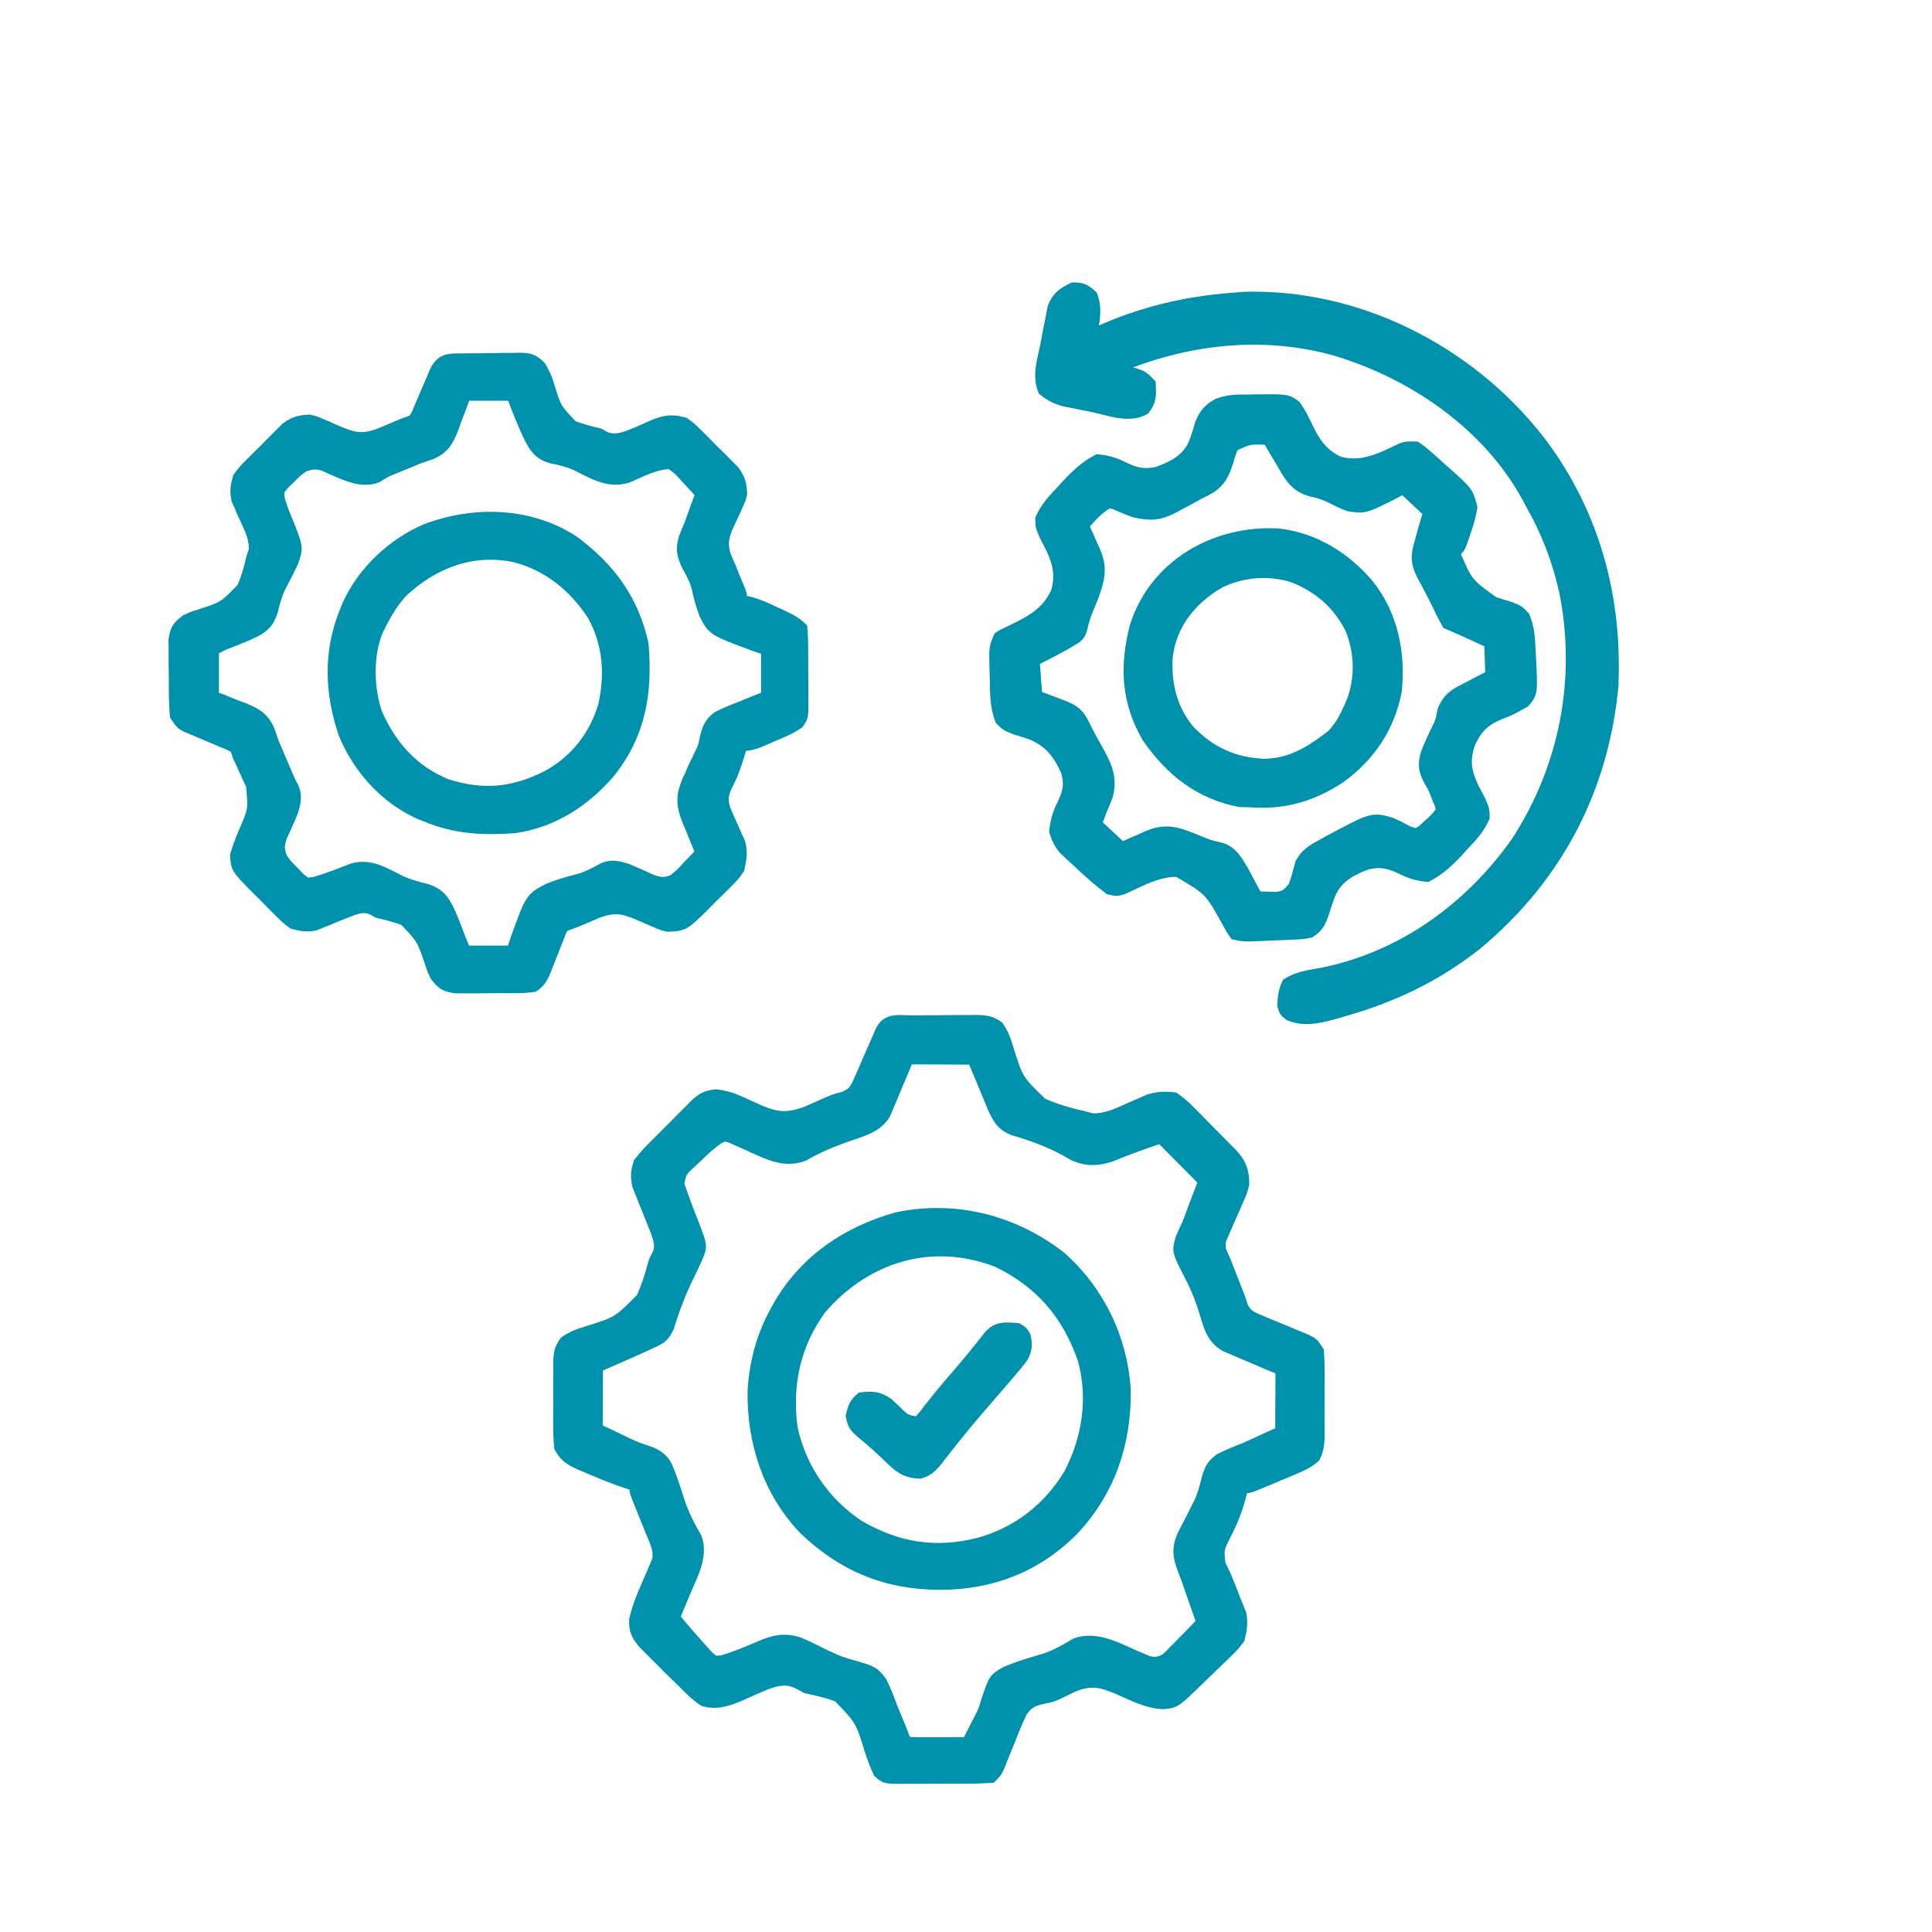 <?xml version="1.0" encoding="UTF-8"?>
<svg xmlns="http://www.w3.org/2000/svg" width="100" height="100" viewBox="0 0 100 100" fill="none">
  <path d="M23.983 18.57C24.136 18.568 24.136 18.568 24.292 18.566C24.508 18.564 24.724 18.562 24.94 18.562C25.27 18.56 25.6 18.553 25.93 18.546C26.14 18.545 26.35 18.544 26.56 18.543C26.658 18.54 26.757 18.538 26.858 18.535C27.375 18.54 27.587 18.582 27.965 18.946C28.159 19.272 28.297 19.54 28.402 19.902C28.775 21.141 28.775 21.141 29.64 22.044C30.101 22.214 30.55 22.337 31.028 22.447C31.122 22.502 31.217 22.556 31.314 22.612C31.889 22.856 32.41 22.603 32.963 22.384C33.237 22.266 33.51 22.145 33.781 22.022C34.401 21.757 34.772 21.704 35.42 21.881C35.774 22.143 35.774 22.143 36.118 22.484C36.242 22.608 36.367 22.732 36.495 22.859C36.622 22.989 36.75 23.119 36.881 23.253C37.011 23.381 37.141 23.508 37.275 23.639C37.399 23.764 37.522 23.888 37.65 24.016C37.762 24.13 37.875 24.243 37.991 24.36C38.301 24.778 38.371 25.047 38.395 25.564C38.313 25.875 38.313 25.875 38.177 26.16C38.13 26.267 38.083 26.373 38.034 26.483C37.933 26.702 37.83 26.92 37.725 27.137C37.456 27.753 37.353 28.134 37.567 28.785C37.65 28.988 37.737 29.19 37.828 29.389C37.91 29.599 37.91 29.599 37.994 29.814C38.091 30.047 38.189 30.28 38.286 30.513C38.395 30.806 38.395 30.806 38.395 31.089C38.537 31.109 38.537 31.109 38.681 31.13C39.222 31.259 39.692 31.48 40.193 31.718C40.288 31.762 40.384 31.807 40.483 31.852C40.879 32.039 41.2 32.194 41.512 32.506C41.542 32.857 41.555 33.191 41.554 33.541C41.555 33.644 41.556 33.746 41.556 33.852C41.557 34.068 41.557 34.285 41.556 34.502C41.556 34.833 41.559 35.164 41.563 35.496C41.563 35.706 41.563 35.917 41.563 36.127C41.565 36.226 41.566 36.325 41.567 36.428C41.561 37.111 41.561 37.111 41.329 37.444C41.079 37.611 40.84 37.744 40.564 37.865C40.416 37.93 40.416 37.93 40.264 37.996C40.162 38.04 40.059 38.084 39.953 38.129C39.851 38.174 39.748 38.219 39.642 38.266C39.207 38.455 38.875 38.598 38.395 38.598C38.371 38.685 38.347 38.773 38.322 38.863C38.139 39.501 37.946 40.075 37.633 40.661C37.41 41.147 37.379 41.409 37.545 41.919C37.635 42.136 37.729 42.351 37.828 42.565C37.937 42.806 38.043 43.048 38.147 43.291C38.197 43.399 38.248 43.508 38.3 43.62C38.431 44.119 38.365 44.47 38.253 44.973C37.991 45.344 37.991 45.344 37.65 45.685C37.526 45.809 37.403 45.933 37.275 46.061C37.08 46.25 37.08 46.25 36.881 46.443C36.754 46.573 36.626 46.702 36.495 46.836C35.409 47.908 35.409 47.908 34.57 47.948C34.251 47.871 34.251 47.871 33.954 47.74C33.79 47.672 33.79 47.672 33.623 47.601C33.512 47.552 33.401 47.503 33.286 47.453C32.333 47.034 31.879 46.88 30.885 47.262C30.739 47.325 30.594 47.388 30.444 47.453C30.026 47.632 29.618 47.805 29.186 47.948C29.029 48.211 29.029 48.211 28.912 48.536C28.864 48.655 28.816 48.774 28.767 48.897C28.694 49.085 28.694 49.085 28.62 49.277C28.523 49.523 28.426 49.769 28.327 50.015C28.285 50.124 28.242 50.234 28.198 50.347C28.034 50.679 27.935 50.855 27.628 51.065C27.172 51.122 27.172 51.122 26.615 51.127C26.516 51.127 26.417 51.128 26.316 51.129C26.107 51.13 25.899 51.13 25.69 51.128C25.372 51.127 25.053 51.131 24.735 51.136C24.532 51.136 24.329 51.136 24.127 51.136C23.942 51.136 23.758 51.136 23.568 51.136C23.014 51.053 22.857 50.943 22.528 50.498C22.389 50.211 22.389 50.211 22.289 49.91C21.852 48.602 21.852 48.602 20.931 47.633C20.473 47.465 20.028 47.346 19.553 47.24C19.455 47.186 19.358 47.132 19.258 47.076C18.808 46.879 18.468 47.028 18.023 47.193C17.632 47.346 17.243 47.503 16.857 47.666C16.712 47.723 16.712 47.723 16.565 47.781C16.436 47.834 16.436 47.834 16.304 47.889C15.879 47.975 15.579 47.922 15.161 47.807C14.806 47.542 14.806 47.542 14.463 47.198C14.276 47.012 14.276 47.012 14.086 46.822C13.895 46.626 13.895 46.626 13.7 46.425C13.57 46.297 13.44 46.168 13.305 46.036C12.231 44.949 12.231 44.949 12.186 44.265C12.307 43.875 12.436 43.515 12.593 43.14C13.129 41.927 13.129 41.927 13.01 40.646C12.932 40.473 12.852 40.301 12.77 40.13C12.691 39.957 12.611 39.783 12.532 39.61C12.431 39.39 12.431 39.39 12.327 39.165C12.28 39.024 12.234 38.884 12.186 38.74C11.907 38.569 11.907 38.569 11.562 38.434C11.436 38.38 11.31 38.326 11.18 38.27C11.047 38.215 10.915 38.159 10.778 38.102C10.516 37.993 10.255 37.882 9.995 37.77C9.878 37.722 9.762 37.673 9.642 37.623C9.352 37.465 9.352 37.465 9.069 37.04C9.011 36.415 9.016 35.789 9.016 35.162C9.016 34.854 9.011 34.546 9.005 34.238C9.004 34.042 9.004 33.845 9.004 33.649C9.002 33.471 9.001 33.292 9 33.108C9.082 32.563 9.198 32.407 9.636 32.081C9.92 31.946 9.92 31.946 10.219 31.852C11.58 31.417 11.58 31.417 12.537 30.426C12.764 29.907 12.912 29.376 13.036 28.823C13.075 28.71 13.114 28.598 13.155 28.483C13.198 27.779 12.812 27.143 12.533 26.511C12.487 26.402 12.441 26.293 12.394 26.18C12.351 26.082 12.307 25.984 12.263 25.884C12.156 25.442 12.204 25.151 12.327 24.714C12.59 24.36 12.59 24.36 12.931 24.016C13.055 23.892 13.178 23.767 13.305 23.639C13.436 23.512 13.566 23.384 13.7 23.253C13.827 23.123 13.954 22.993 14.086 22.859C14.272 22.674 14.272 22.674 14.463 22.484C14.576 22.372 14.69 22.259 14.806 22.143C15.225 21.833 15.493 21.764 16.011 21.739C16.33 21.816 16.33 21.816 16.627 21.947C16.736 21.993 16.845 22.039 16.957 22.086C17.069 22.135 17.18 22.184 17.295 22.235C18.247 22.653 18.701 22.807 19.695 22.425C19.841 22.362 19.987 22.3 20.137 22.235C20.555 22.056 20.963 21.883 21.394 21.739C21.567 21.461 21.567 21.461 21.705 21.115C21.76 20.989 21.815 20.863 21.871 20.733C21.955 20.534 21.955 20.534 22.041 20.331C22.152 20.07 22.265 19.809 22.378 19.548C22.427 19.432 22.476 19.315 22.527 19.196C22.862 18.514 23.301 18.575 23.983 18.57ZM24.086 20.464C23.986 20.745 23.986 20.745 23.883 21.033C23.789 21.28 23.694 21.527 23.599 21.774C23.534 21.96 23.534 21.96 23.468 22.149C23.204 22.819 23.002 23.202 22.33 23.503C22.113 23.579 21.896 23.653 21.678 23.722C21.524 23.787 21.37 23.851 21.211 23.918C20.928 24.033 20.646 24.149 20.363 24.264C19.957 24.43 19.957 24.43 19.526 24.705C18.695 25.019 17.886 24.593 17.109 24.262C16.997 24.211 16.885 24.159 16.77 24.106C16.35 23.98 16.141 24.003 15.727 24.147C15.364 24.406 15.364 24.406 15.037 24.741C14.866 24.901 14.866 24.901 14.693 25.066C14.412 25.408 14.412 25.408 14.463 25.833C14.602 26.3 14.774 26.737 14.966 27.184C15.42 28.357 15.42 28.357 15.161 29.106C14.959 29.531 14.747 29.948 14.524 30.363C14.319 30.789 14.216 31.172 14.107 31.63C13.929 32.163 13.737 32.403 13.257 32.672C12.723 32.934 12.174 33.145 11.619 33.356C11.338 33.496 11.338 33.496 11.052 33.639C11.052 34.434 11.052 35.229 11.052 36.048C11.319 36.148 11.319 36.148 11.59 36.251C11.824 36.345 12.058 36.44 12.292 36.535C12.467 36.6 12.467 36.6 12.646 36.666C13.29 36.934 13.65 37.145 13.94 37.794C14.019 38.014 14.096 38.235 14.169 38.456C14.244 38.637 14.321 38.816 14.4 38.995C14.542 39.328 14.684 39.662 14.825 39.995C15.005 40.423 15.005 40.423 15.187 40.756C15.383 41.182 15.285 41.565 15.161 41.998C14.98 42.435 14.79 42.864 14.588 43.292C14.433 43.756 14.424 43.951 14.594 44.407C14.853 44.77 14.853 44.77 15.187 45.097C15.294 45.211 15.402 45.324 15.512 45.441C15.854 45.721 15.854 45.721 16.274 45.671C16.942 45.475 17.582 45.222 18.229 44.968C19.194 44.69 19.907 45.191 20.768 45.61C21.21 45.805 21.617 45.914 22.085 46.027C22.741 46.249 22.962 46.557 23.257 47.153C23.457 47.602 23.633 48.054 23.803 48.515C23.943 48.866 23.943 48.866 24.086 49.223C24.881 49.223 25.676 49.223 26.494 49.223C26.557 49.03 26.619 48.837 26.684 48.639C27.464 46.479 27.464 46.479 28.382 46.001C28.912 45.783 29.454 45.632 30.009 45.492C30.438 45.362 30.814 45.161 31.205 44.944C31.662 44.737 31.971 44.839 32.445 44.973C32.88 45.156 33.311 45.344 33.739 45.545C34.207 45.702 34.395 45.719 34.853 45.54C35.244 45.218 35.244 45.218 35.606 44.823C35.731 44.693 35.856 44.562 35.985 44.428C36.079 44.328 36.173 44.227 36.27 44.123C36.238 44.048 36.205 43.974 36.172 43.896C36.026 43.551 35.887 43.205 35.748 42.857C35.671 42.681 35.671 42.681 35.593 42.5C35.282 41.708 35.241 41.231 35.57 40.439C35.614 40.346 35.658 40.252 35.703 40.156C35.763 40.018 35.823 39.879 35.885 39.736C36 39.497 36.115 39.258 36.23 39.019C36.416 38.624 36.416 38.624 36.478 38.291C36.6 37.769 36.694 37.428 37.136 37.101C37.511 36.913 37.888 36.755 38.28 36.606C38.413 36.551 38.546 36.496 38.684 36.439C39.011 36.304 39.34 36.176 39.67 36.048C39.67 35.253 39.67 34.458 39.67 33.639C39.475 33.574 39.281 33.508 39.08 33.44C36.91 32.636 36.91 32.636 36.484 31.83C36.294 31.355 36.172 30.866 36.06 30.367C35.951 29.967 35.753 29.626 35.553 29.265C35.298 28.719 35.243 28.413 35.411 27.831C35.504 27.593 35.602 27.357 35.703 27.122C35.808 26.834 35.911 26.544 36.013 26.255C36.098 26.024 36.184 25.794 36.27 25.564C36.031 25.298 35.789 25.037 35.544 24.776C35.477 24.701 35.41 24.625 35.34 24.547C35.113 24.299 35.113 24.299 34.712 24.006C33.917 24.005 33.196 24.409 32.476 24.72C31.472 25.019 30.695 24.514 29.807 24.075C29.363 23.88 28.985 23.797 28.513 23.705C27.89 23.502 27.681 23.192 27.389 22.632C27.056 21.922 26.769 21.198 26.494 20.464C25.7 20.464 24.905 20.464 24.086 20.464Z" fill="#0091AD" stroke="#0091AD" stroke-width="0.556"></path>
  <path d="M29.7 28.008C31.569 29.39 32.796 31.055 33.295 33.356C33.497 35.847 33.161 37.955 31.59 39.957C30.297 41.471 28.642 42.559 26.636 42.848C25.044 42.961 23.595 42.902 22.103 42.282C21.918 42.21 21.918 42.21 21.73 42.136C19.95 41.353 18.541 39.78 17.804 37.996C17.08 35.89 17.003 33.736 17.852 31.656C17.914 31.5 17.914 31.5 17.977 31.341C18.752 29.6 20.32 28.117 22.071 27.383C24.562 26.453 27.428 26.519 29.7 28.008ZM20.838 30.631C20.351 31.156 20.009 31.724 19.694 32.365C19.646 32.46 19.598 32.555 19.548 32.654C19.025 33.908 19.069 35.618 19.5 36.898C20.23 38.581 21.375 39.877 23.092 40.586C24.995 41.199 26.576 41.049 28.336 40.149C29.768 39.367 30.762 38.099 31.231 36.541C31.604 34.91 31.493 33.346 30.688 31.866C29.733 30.386 28.363 29.262 26.636 28.823C24.435 28.37 22.443 29.141 20.838 30.631Z" fill="#0091AD" stroke="#0091AD" stroke-width="0.556"></path>
  <path d="M79.602 22.696C82.36 26.246 83.618 30.52 83.505 34.997C83.502 35.148 83.498 35.299 83.495 35.455C83.003 40.849 80.593 45.427 76.443 48.884C74.3 50.578 72.043 51.633 69.43 52.37C69.264 52.418 69.097 52.465 68.925 52.514C68.129 52.718 67.51 52.855 66.73 52.555C66.484 52.356 66.484 52.356 66.391 52.041C66.406 51.638 66.447 51.271 66.625 50.906C67.169 50.549 67.808 50.48 68.438 50.363C72.575 49.533 76.076 46.99 78.486 43.581C80.99 39.732 81.873 35.183 80.994 30.682C80.643 29.071 80.079 27.57 79.262 26.137C79.19 26.001 79.118 25.865 79.044 25.726C76.978 21.958 73.126 19.329 69.075 18.125C65.29 17.081 61.371 17.549 57.788 19.059C57.884 19.086 57.98 19.113 58.079 19.141C58.204 19.177 58.33 19.214 58.46 19.252C58.584 19.288 58.709 19.324 58.838 19.361C59.178 19.492 59.178 19.492 59.545 19.864C59.573 20.411 59.59 20.75 59.245 21.189C58.439 21.659 57.354 21.216 56.502 21.041C56.25 20.992 56.25 20.992 55.993 20.942C55.831 20.909 55.669 20.876 55.503 20.842C55.282 20.798 55.282 20.798 55.056 20.752C54.63 20.627 54.346 20.484 54.002 20.204C53.69 19.434 53.957 18.686 54.118 17.895C54.177 17.597 54.231 17.299 54.285 17.001C54.323 16.811 54.361 16.621 54.399 16.431C54.432 16.259 54.466 16.086 54.5 15.909C54.731 15.337 54.995 15.174 55.536 14.898C56.011 14.891 56.175 14.98 56.527 15.296C56.794 15.974 56.638 16.613 56.518 17.318C56.641 17.261 56.764 17.204 56.891 17.145C59.144 16.139 61.4 15.606 63.86 15.425C64.126 15.404 64.126 15.404 64.397 15.383C70.294 15.21 75.992 18.132 79.602 22.696Z" fill="#0091AD" stroke="#0091AD" stroke-width="0.556"></path>
  <path d="M56.809 23.794C57.31 23.837 57.702 23.952 58.148 24.182C58.793 24.484 59.201 24.589 59.909 24.435C60.705 24.145 61.388 23.804 61.769 23.016C61.92 22.648 62.027 22.292 62.136 21.906C62.356 21.399 62.554 21.168 63.038 20.897C63.549 20.698 64.047 20.695 64.591 20.698C64.699 20.697 64.808 20.694 64.92 20.692C66.609 20.671 66.609 20.671 67.062 21.001C67.302 21.336 67.476 21.681 67.649 22.054C68.044 22.875 68.422 23.472 69.265 23.886C70.445 24.248 71.456 23.73 72.515 23.221C72.775 23.125 72.775 23.125 73.297 23.132C73.745 23.435 74.134 23.812 74.534 24.176C74.646 24.273 74.757 24.37 74.872 24.471C75.983 25.468 75.983 25.468 76.189 26.265C76.117 26.682 76.037 27.005 75.895 27.394C75.863 27.492 75.831 27.59 75.798 27.69C75.557 28.401 75.557 28.401 75.274 28.584C75.953 30.18 75.953 30.18 77.311 31.158C77.586 31.252 77.864 31.334 78.142 31.417C78.609 31.603 78.609 31.603 78.901 31.909C79.147 32.486 79.178 33.013 79.202 33.636C79.209 33.75 79.216 33.864 79.223 33.981C79.319 35.867 79.319 35.867 78.908 36.35C78.821 36.396 78.734 36.442 78.644 36.49C78.546 36.546 78.448 36.602 78.347 36.66C78.016 36.82 78.016 36.82 77.655 36.957C76.83 37.298 76.455 37.67 76.075 38.487C75.774 39.42 75.884 39.959 76.299 40.834C76.4 41.022 76.5 41.21 76.6 41.398C76.823 41.909 76.823 41.909 76.827 42.31C76.568 42.899 76.174 43.314 75.735 43.778C75.651 43.87 75.568 43.962 75.482 44.057C74.994 44.584 74.523 45.025 73.882 45.366C73.382 45.323 72.99 45.208 72.544 44.978C71.899 44.676 71.49 44.571 70.783 44.725C69.98 45.018 69.307 45.365 68.907 46.148C68.748 46.517 68.632 46.878 68.513 47.265C68.34 47.754 68.241 47.971 67.815 48.258C67.426 48.337 67.426 48.337 66.982 48.355C66.823 48.363 66.663 48.37 66.499 48.378C66.254 48.387 66.254 48.387 66.004 48.395C65.846 48.402 65.687 48.41 65.524 48.418C64.386 48.468 64.386 48.468 63.914 48.367C63.746 48.134 63.746 48.134 63.578 47.825C62.616 46.075 62.616 46.075 60.944 45.104C60.125 45.105 59.435 45.399 58.702 45.751C57.891 46.136 57.891 46.136 57.408 46.023C56.882 45.625 56.395 45.196 55.915 44.742C55.767 44.608 55.767 44.608 55.617 44.47C55.522 44.382 55.428 44.294 55.331 44.203C55.246 44.124 55.161 44.044 55.073 43.962C54.816 43.659 54.696 43.396 54.581 43.016C54.643 42.526 54.744 42.114 54.972 41.674C55.281 41.028 55.39 40.638 55.196 39.934C54.79 39.016 54.322 38.406 53.385 38.014C53.111 37.916 52.831 37.831 52.552 37.748C52.083 37.557 52.083 37.557 51.789 37.276C51.508 36.572 51.522 35.874 51.51 35.122C51.502 34.892 51.502 34.892 51.495 34.656C51.466 33.517 51.466 33.517 51.702 32.97C51.933 32.821 51.933 32.821 52.219 32.694C53.287 32.179 54.172 31.748 54.678 30.633C54.996 29.505 54.617 28.745 54.092 27.762C53.869 27.251 53.869 27.251 53.865 26.85C54.123 26.261 54.518 25.846 54.957 25.382C55.04 25.29 55.124 25.198 55.21 25.103C55.698 24.576 56.169 24.135 56.809 23.794ZM56.458 26.784C56.333 26.921 56.209 27.059 56.08 27.201C56.181 27.42 56.181 27.42 56.284 27.643C56.37 27.838 56.456 28.034 56.541 28.229C56.586 28.325 56.63 28.421 56.676 28.519C57.058 29.404 56.912 29.962 56.59 30.864C56.528 31.018 56.466 31.171 56.402 31.33C56.153 31.931 56.153 31.931 55.996 32.559C55.9 32.915 55.763 32.989 55.45 33.176C55.304 33.264 55.304 33.264 55.155 33.353C54.621 33.65 54.081 33.928 53.535 34.2C53.58 34.797 53.625 35.395 53.671 36.011C53.865 36.084 53.865 36.084 54.063 36.16C54.232 36.224 54.4 36.288 54.573 36.354C54.741 36.418 54.908 36.482 55.081 36.548C55.797 36.833 55.92 37.087 56.248 37.763C56.402 38.071 56.568 38.374 56.741 38.673C57.223 39.531 57.598 40.206 57.319 41.212C57.222 41.465 57.118 41.716 57.007 41.964C56.925 42.188 56.842 42.412 56.757 42.644C57.189 43.047 57.621 43.451 58.067 43.867C58.215 43.8 58.363 43.734 58.516 43.665C58.713 43.58 58.911 43.494 59.108 43.409C59.205 43.365 59.303 43.32 59.403 43.275C60.399 42.85 60.997 43.105 61.983 43.5C62.583 43.75 62.583 43.75 63.21 43.897C63.793 44.069 64.059 44.588 64.358 45.084C64.442 45.242 64.526 45.4 64.613 45.563C64.699 45.722 64.784 45.882 64.873 46.046C64.936 46.167 65 46.288 65.066 46.413C65.283 46.423 65.5 46.429 65.716 46.434C65.837 46.438 65.958 46.442 66.082 46.446C66.54 46.374 66.68 46.24 66.962 45.876C67.106 45.488 67.207 45.1 67.311 44.7C67.58 44.17 67.973 43.959 68.479 43.685C68.58 43.63 68.681 43.574 68.784 43.516C71.038 42.311 71.038 42.311 72.013 42.595C72.333 42.738 72.333 42.738 72.629 42.897C72.964 43.075 72.964 43.075 73.309 43.148C73.6 43.012 73.6 43.012 73.842 42.77C73.969 42.658 73.969 42.658 74.099 42.543C74.346 42.305 74.346 42.305 74.611 41.959C74.56 41.682 74.56 41.682 74.426 41.389C74.382 41.277 74.339 41.164 74.294 41.048C74.155 40.71 74.155 40.71 73.98 40.421C73.683 39.855 73.646 39.569 73.834 38.943C73.98 38.574 74.144 38.221 74.313 37.861C74.572 37.343 74.572 37.343 74.679 36.775C74.968 36.059 75.375 35.875 76.044 35.54C76.204 35.455 76.204 35.455 76.367 35.368C76.629 35.229 76.893 35.094 77.157 34.96C77.138 34.403 77.119 33.845 77.1 33.271C76.823 33.144 76.547 33.017 76.271 32.891C76.117 32.82 75.963 32.749 75.805 32.677C75.505 32.54 75.204 32.407 74.902 32.277C74.76 32.02 74.62 31.76 74.498 31.493C74.355 31.189 74.202 30.89 74.044 30.593C73.948 30.409 73.853 30.225 73.757 30.041C73.709 29.954 73.661 29.866 73.612 29.776C73.269 29.102 73.293 28.71 73.513 27.998C73.55 27.859 73.588 27.719 73.626 27.576C73.729 27.223 73.832 26.87 73.935 26.516C73.503 26.113 73.07 25.709 72.625 25.293C72.48 25.372 72.335 25.45 72.186 25.531C70.632 26.315 70.632 26.315 69.803 26.187C69.337 25.997 69.337 25.997 68.928 25.785C68.536 25.587 68.262 25.509 67.842 25.419C67.025 25.19 66.736 24.647 66.333 23.94C66.229 23.768 66.229 23.768 66.123 23.593C65.954 23.313 65.788 23.031 65.626 22.747C64.673 22.708 64.673 22.708 63.85 23.087C63.686 23.468 63.686 23.468 63.589 23.805C63.356 24.54 63.176 24.983 62.461 25.37C62.339 25.43 62.217 25.491 62.091 25.553C61.915 25.65 61.74 25.747 61.564 25.844C61.37 25.948 61.175 26.051 60.98 26.154C60.888 26.204 60.796 26.255 60.7 26.307C59.98 26.672 59.533 26.684 58.742 26.513C58.38 26.389 58.038 26.241 57.688 26.086C57.587 26.062 57.486 26.038 57.383 26.012C56.993 26.264 56.759 26.451 56.458 26.784Z" fill="#0091AD" stroke="#0091AD" stroke-width="0.556"></path>
  <path d="M66.12 27.627C67.999 27.824 69.626 28.83 70.83 30.253C72.079 31.808 72.478 33.791 72.281 35.743C71.948 37.593 70.894 39.168 69.373 40.254C67.903 41.236 66.409 41.645 64.65 41.504C64.424 41.501 64.424 41.501 64.193 41.498C62.1 41.108 60.574 39.89 59.389 38.177C58.303 36.316 58.223 34.46 58.754 32.413C59.777 29.221 62.887 27.47 66.12 27.627ZM60.417 34.054C60.346 35.442 60.662 36.726 61.565 37.805C62.632 38.922 63.87 39.484 65.413 39.553C66.828 39.542 67.866 38.88 68.957 38.025C69.303 37.653 69.528 37.291 69.737 36.829C69.788 36.723 69.839 36.617 69.892 36.507C70.434 35.236 70.419 33.855 69.915 32.572C69.27 31.27 68.252 30.392 66.906 29.865C65.637 29.481 64.313 29.59 63.122 30.165C61.649 31.035 60.597 32.32 60.417 34.054Z" fill="#0091AD" stroke="#0091AD" stroke-width="0.556"></path>
  <path d="M47.209 52.831C47.324 52.831 47.44 52.83 47.559 52.829C47.804 52.828 48.049 52.828 48.294 52.828C48.669 52.827 49.044 52.822 49.418 52.818C49.656 52.817 49.894 52.817 50.132 52.817C50.3 52.814 50.3 52.814 50.472 52.811C50.959 52.815 51.268 52.835 51.67 53.12C51.905 53.465 52.028 53.759 52.147 54.158C52.683 55.891 52.683 55.891 53.942 57.105C54.624 57.408 55.319 57.617 56.047 57.774C56.208 57.817 56.368 57.859 56.533 57.903C57.243 57.924 57.776 57.661 58.416 57.375C58.657 57.269 58.898 57.164 59.14 57.061C59.298 56.99 59.298 56.99 59.459 56.918C59.938 56.778 60.289 56.757 60.785 56.819C61.115 57.056 61.358 57.262 61.634 57.55C61.709 57.626 61.784 57.701 61.862 57.778C62.02 57.938 62.177 58.098 62.332 58.26C62.57 58.505 62.812 58.746 63.055 58.987C63.208 59.143 63.361 59.299 63.514 59.455C63.586 59.526 63.658 59.598 63.733 59.671C64.224 60.19 64.38 60.577 64.386 61.29C64.281 61.683 64.281 61.683 64.113 62.06C64.025 62.267 64.025 62.267 63.935 62.478C63.807 62.764 63.68 63.05 63.553 63.337C63.494 63.474 63.435 63.612 63.375 63.754C63.32 63.878 63.264 64.002 63.207 64.13C63.097 64.582 63.191 64.773 63.396 65.184C64.222 67.276 64.222 67.276 64.324 67.632C64.56 68.095 64.798 68.169 65.275 68.365C65.43 68.431 65.584 68.496 65.743 68.564C65.906 68.63 66.068 68.696 66.235 68.764C66.555 68.896 66.875 69.03 67.195 69.165C67.337 69.223 67.479 69.281 67.626 69.341C67.972 69.519 67.972 69.519 68.249 69.938C68.276 70.326 68.288 70.699 68.286 71.087C68.286 71.199 68.286 71.311 68.286 71.427C68.286 71.665 68.285 71.903 68.284 72.14C68.282 72.504 68.283 72.867 68.285 73.23C68.285 73.461 68.284 73.692 68.283 73.923C68.284 74.086 68.284 74.086 68.285 74.252C68.28 74.688 68.259 75.027 68.06 75.418C67.75 75.696 67.458 75.839 67.074 76.001C66.932 76.061 66.79 76.122 66.644 76.184C66.495 76.245 66.347 76.306 66.194 76.369C66.046 76.432 65.897 76.496 65.743 76.561C64.643 77.024 64.643 77.024 64.321 77.023C64.3 77.112 64.279 77.201 64.258 77.294C64.059 78.081 63.803 78.753 63.423 79.473C63.065 80.194 63.065 80.194 63.156 80.96C63.256 81.179 63.36 81.397 63.466 81.614C63.623 81.988 63.768 82.367 63.914 82.747C63.953 82.84 63.992 82.933 64.032 83.03C64.067 83.121 64.103 83.212 64.14 83.306C64.173 83.386 64.206 83.466 64.239 83.549C64.322 84.013 64.263 84.362 64.149 84.819C63.842 85.22 63.842 85.22 63.441 85.606C63.371 85.676 63.3 85.745 63.228 85.816C63.004 86.034 62.777 86.25 62.55 86.465C62.398 86.613 62.246 86.761 62.094 86.909C60.84 88.126 60.84 88.126 60.241 88.188C59.382 88.172 58.6 87.736 57.824 87.404C56.949 87.044 56.452 86.94 55.551 87.301C55.43 87.359 55.309 87.418 55.184 87.479C54.457 87.829 54.457 87.829 54.09 87.894C53.525 88.01 53.227 88.119 52.895 88.607C52.675 89.065 52.484 89.525 52.301 89.999C52.172 90.318 52.041 90.636 51.911 90.955C51.855 91.097 51.8 91.238 51.743 91.384C51.589 91.728 51.589 91.728 51.31 92.005C50.895 92.034 50.494 92.047 50.079 92.046C49.957 92.047 49.834 92.047 49.708 92.048C49.45 92.048 49.191 92.048 48.932 92.047C48.536 92.046 48.139 92.049 47.743 92.053C47.492 92.052 47.241 92.052 46.99 92.051C46.871 92.052 46.752 92.054 46.63 92.056C45.813 92.046 45.813 92.046 45.471 91.743C45.314 91.398 45.18 91.057 45.061 90.696C44.549 89.03 44.549 89.03 43.391 87.831C42.849 87.608 42.293 87.495 41.722 87.37C41.583 87.293 41.443 87.216 41.299 87.136C40.693 86.86 40.248 86.962 39.632 87.188C39.229 87.354 38.832 87.532 38.436 87.713C37.777 87.999 37.144 88.248 36.429 88.044C36.006 87.768 35.67 87.427 35.319 87.065C35.124 86.877 34.93 86.688 34.735 86.5C34.542 86.307 34.35 86.114 34.158 85.92C34.059 85.823 33.961 85.725 33.859 85.624C33.718 85.482 33.718 85.482 33.574 85.338C33.489 85.253 33.405 85.168 33.318 85.081C32.958 84.661 32.819 84.395 32.843 83.837C33.032 83.017 33.375 82.274 33.712 81.506C33.763 81.386 33.813 81.267 33.865 81.144C33.913 81.037 33.959 80.93 34.008 80.819C34.164 80.267 33.91 79.818 33.702 79.304C33.653 79.181 33.603 79.058 33.553 78.932C33.448 78.674 33.344 78.416 33.239 78.158C33.19 78.036 33.141 77.913 33.09 77.787C33.045 77.675 33 77.564 32.953 77.448C32.854 77.169 32.854 77.169 32.855 76.891C32.695 76.841 32.534 76.792 32.369 76.741C31.713 76.518 31.076 76.257 30.44 75.985C30.343 75.944 30.245 75.903 30.145 75.862C29.6 75.624 29.249 75.452 28.965 74.925C28.924 74.528 28.907 74.161 28.91 73.764C28.909 73.651 28.909 73.539 28.909 73.424C28.909 73.187 28.91 72.95 28.912 72.713C28.915 72.351 28.913 71.989 28.91 71.627C28.91 71.396 28.912 71.166 28.913 70.936C28.912 70.827 28.911 70.719 28.91 70.608C28.918 70.131 28.944 69.833 29.226 69.441C29.57 69.203 29.864 69.079 30.263 68.957C31.987 68.423 31.987 68.423 33.206 67.183C33.456 66.633 33.645 66.069 33.795 65.484C33.879 65.2 33.879 65.2 34.038 64.929C34.241 64.454 34.071 64.082 33.904 63.613C33.858 63.499 33.812 63.385 33.764 63.268C33.689 63.079 33.689 63.079 33.613 62.886C33.508 62.623 33.401 62.361 33.294 62.099C33.245 61.973 33.195 61.847 33.144 61.717C33.098 61.603 33.052 61.489 33.005 61.372C32.896 60.91 32.924 60.639 33.065 60.184C33.305 59.876 33.532 59.616 33.809 59.344C33.884 59.269 33.959 59.193 34.036 59.115C34.195 58.956 34.355 58.798 34.515 58.64C34.759 58.4 34.999 58.155 35.239 57.909C35.394 57.755 35.549 57.601 35.705 57.447C35.776 57.373 35.847 57.3 35.92 57.225C36.303 56.856 36.525 56.722 37.059 56.659C37.492 56.717 37.809 56.794 38.203 56.974C38.321 57.025 38.439 57.076 38.56 57.129C38.803 57.239 39.046 57.349 39.288 57.46C40.235 57.871 40.796 57.897 41.782 57.528C41.945 57.455 42.107 57.383 42.274 57.308C43.204 56.894 43.204 56.894 43.662 56.786C44.209 56.555 44.287 56.336 44.519 55.798C44.627 55.556 44.627 55.556 44.738 55.309C44.811 55.138 44.884 54.967 44.956 54.795C45.102 54.46 45.25 54.126 45.398 53.792C45.462 53.643 45.526 53.494 45.591 53.34C45.928 52.673 46.544 52.834 47.209 52.831ZM47.01 54.813C46.87 55.152 46.87 55.152 46.727 55.497C46.602 55.793 46.476 56.089 46.351 56.385C46.289 56.534 46.228 56.683 46.165 56.836C46.104 56.979 46.043 57.122 45.98 57.269C45.897 57.467 45.897 57.467 45.812 57.669C45.38 58.376 44.583 58.559 43.834 58.82C43.053 59.098 42.322 59.402 41.602 59.819C40.609 60.194 39.791 59.762 38.889 59.356C38.766 59.3 38.642 59.244 38.515 59.186C38.336 59.109 38.336 59.109 38.154 59.03C38.047 58.981 37.939 58.933 37.829 58.883C37.525 58.782 37.525 58.782 37.236 58.911C36.781 59.209 36.406 59.576 36.015 59.953C35.887 60.07 35.887 60.07 35.757 60.188C35.268 60.649 35.268 60.649 35.133 61.282C35.381 61.999 35.645 62.708 35.926 63.412C36.337 64.489 36.337 64.489 36.107 65.07C35.961 65.396 35.81 65.715 35.651 66.034C35.221 66.908 34.894 67.776 34.607 68.708C34.371 69.202 34.217 69.286 33.722 69.515C33.617 69.564 33.512 69.613 33.404 69.663C33.032 69.833 32.658 69.998 32.283 70.162C31.614 70.457 31.614 70.457 30.932 70.757C30.927 71.814 30.923 72.87 30.919 73.959C31.234 74.107 31.549 74.255 31.874 74.407C32.066 74.5 32.258 74.594 32.45 74.687C32.775 74.843 33.071 74.964 33.417 75.071C33.931 75.244 34.269 75.41 34.53 75.906C34.767 76.467 34.953 77.041 35.134 77.621C35.359 78.337 35.674 78.951 36.051 79.6C36.394 80.546 35.837 81.521 35.469 82.393C35.416 82.521 35.363 82.649 35.308 82.781C35.178 83.095 35.047 83.409 34.915 83.722C35.63 84.571 35.63 84.571 36.37 85.399C36.469 85.508 36.567 85.618 36.669 85.731C36.98 85.995 36.98 85.995 37.373 85.957C38.072 85.751 38.736 85.47 39.403 85.182C40.102 84.897 40.563 84.795 41.315 85.002C41.652 85.145 41.971 85.291 42.296 85.458C42.834 85.73 43.355 85.985 43.938 86.148C45.203 86.508 45.203 86.508 45.626 87.046C45.844 87.478 46.013 87.907 46.173 88.364C46.302 88.675 46.431 88.986 46.561 89.296C46.616 89.435 46.671 89.573 46.727 89.716C46.834 90.026 46.834 90.026 47.001 90.177C47.229 90.19 47.457 90.194 47.685 90.193C47.823 90.194 47.96 90.194 48.102 90.194C48.247 90.193 48.392 90.193 48.541 90.192C48.687 90.192 48.832 90.192 48.982 90.192C49.343 90.192 49.704 90.191 50.064 90.19C50.188 89.95 50.31 89.709 50.433 89.469C50.512 89.317 50.592 89.166 50.673 89.01C50.916 88.533 50.916 88.533 51.057 88.043C51.444 86.897 51.444 86.897 52.019 86.557C52.685 86.261 53.38 86.062 54.078 85.858C54.657 85.668 55.167 85.366 55.691 85.057C56.757 84.686 57.837 85.303 58.804 85.722C58.91 85.766 59.017 85.811 59.126 85.856C59.221 85.897 59.315 85.938 59.413 85.981C59.753 86.07 59.92 86.045 60.246 85.916C60.497 85.724 60.497 85.724 60.728 85.478C60.858 85.347 60.858 85.347 60.991 85.214C61.124 85.077 61.124 85.077 61.259 84.937C61.35 84.845 61.441 84.753 61.535 84.659C61.758 84.432 61.981 84.204 62.203 83.975C62.148 83.82 62.094 83.665 62.037 83.506C61.964 83.296 61.89 83.087 61.816 82.877C61.78 82.776 61.744 82.674 61.707 82.57C61.634 82.359 61.562 82.148 61.491 81.937C61.414 81.71 61.329 81.485 61.238 81.263C60.993 80.603 60.912 80.189 61.182 79.525C61.297 79.294 61.415 79.065 61.537 78.838C61.66 78.596 61.782 78.352 61.904 78.109C61.962 77.993 62.02 77.877 62.081 77.757C62.272 77.341 62.38 76.92 62.487 76.475C62.638 75.998 62.732 75.81 63.136 75.508C63.572 75.287 64.012 75.109 64.469 74.935C64.808 74.784 65.144 74.626 65.48 74.469C65.745 74.35 66.009 74.23 66.282 74.107C66.287 73.05 66.291 71.993 66.296 70.905C66.07 70.81 65.844 70.715 65.611 70.617C65.315 70.49 65.019 70.364 64.723 70.237C64.574 70.174 64.425 70.112 64.272 70.048C64.129 69.986 63.986 69.925 63.839 69.861C63.707 69.805 63.575 69.749 63.44 69.692C62.742 69.297 62.595 68.73 62.374 67.991C62.165 67.298 61.916 66.667 61.581 66.025C60.927 64.757 60.927 64.757 61.129 64.07C61.233 63.833 61.342 63.599 61.454 63.366C61.566 63.08 61.672 62.793 61.777 62.505C61.947 62.049 62.123 61.596 62.299 61.142C61.567 60.404 60.835 59.666 60.08 58.905C59.184 59.2 58.329 59.511 57.46 59.87C56.767 60.08 56.261 60.097 55.591 59.811C55.44 59.727 55.29 59.642 55.135 59.554C54.261 59.077 53.39 58.768 52.436 58.489C51.868 58.258 51.694 57.966 51.431 57.423C51.381 57.304 51.331 57.184 51.28 57.06C51.231 56.943 51.181 56.825 51.131 56.704C51.07 56.556 51.009 56.409 50.946 56.256C50.75 55.785 50.553 55.313 50.351 54.827C49.249 54.822 48.146 54.817 47.01 54.813Z" fill="#0091AD" stroke="#0091AD" stroke-width="0.556"></path>
  <path d="M54.895 65.044C56.887 66.803 58.081 69.274 58.249 71.919C58.291 74.675 57.463 77.172 55.54 79.214C53.638 81.12 51.315 82.008 48.645 82.013C45.881 82.003 43.638 81.088 41.617 79.156C39.758 77.204 38.933 74.649 38.972 71.988C39.066 70.516 39.419 69.162 40.133 67.872C40.202 67.746 40.271 67.621 40.342 67.492C41.726 65.171 43.85 63.746 46.419 63.025C49.434 62.381 52.483 63.173 54.895 65.044ZM42.501 67.743C41.157 69.573 40.714 71.656 41.003 73.889C41.449 75.987 42.668 77.764 44.444 78.949C46.447 80.121 48.43 80.436 50.669 79.866C52.674 79.311 54.285 78.052 55.353 76.263C56.298 74.429 56.617 72.327 56.047 70.323C55.233 68.004 53.843 66.399 51.634 65.319C48.255 64.001 44.837 65.035 42.501 67.743Z" fill="#0091AD" stroke="#0091AD" stroke-width="0.556"></path>
  <path d="M52.66 68.759C52.929 68.917 52.929 68.917 53.076 69.178C53.161 69.593 53.152 69.871 52.943 70.247C52.719 70.552 52.48 70.837 52.232 71.124C52.172 71.195 52.111 71.266 52.048 71.339C51.693 71.753 51.336 72.166 50.977 72.577C50.294 73.363 49.628 74.165 48.987 74.986C48.889 75.111 48.791 75.236 48.69 75.365C48.604 75.476 48.518 75.588 48.43 75.703C48.159 75.997 47.998 76.141 47.616 76.256C46.882 76.232 46.551 75.971 46.036 75.467C45.572 75.018 45.109 74.593 44.605 74.19C44.236 73.866 44.158 73.79 44.052 73.292C44.162 72.852 44.22 72.636 44.57 72.345C45.165 72.278 45.454 72.289 45.959 72.625C46.085 72.742 46.212 72.859 46.342 72.979C46.837 73.485 46.837 73.485 47.488 73.611C47.768 73.332 47.768 73.332 48.048 72.96C48.159 72.821 48.27 72.682 48.384 72.538C48.443 72.464 48.502 72.39 48.563 72.313C48.875 71.926 49.201 71.55 49.526 71.174C50.096 70.51 50.649 69.836 51.188 69.147C51.614 68.652 52.036 68.713 52.66 68.759Z" fill="#0091AD" stroke="#0091AD" stroke-width="0.556"></path>
</svg>
